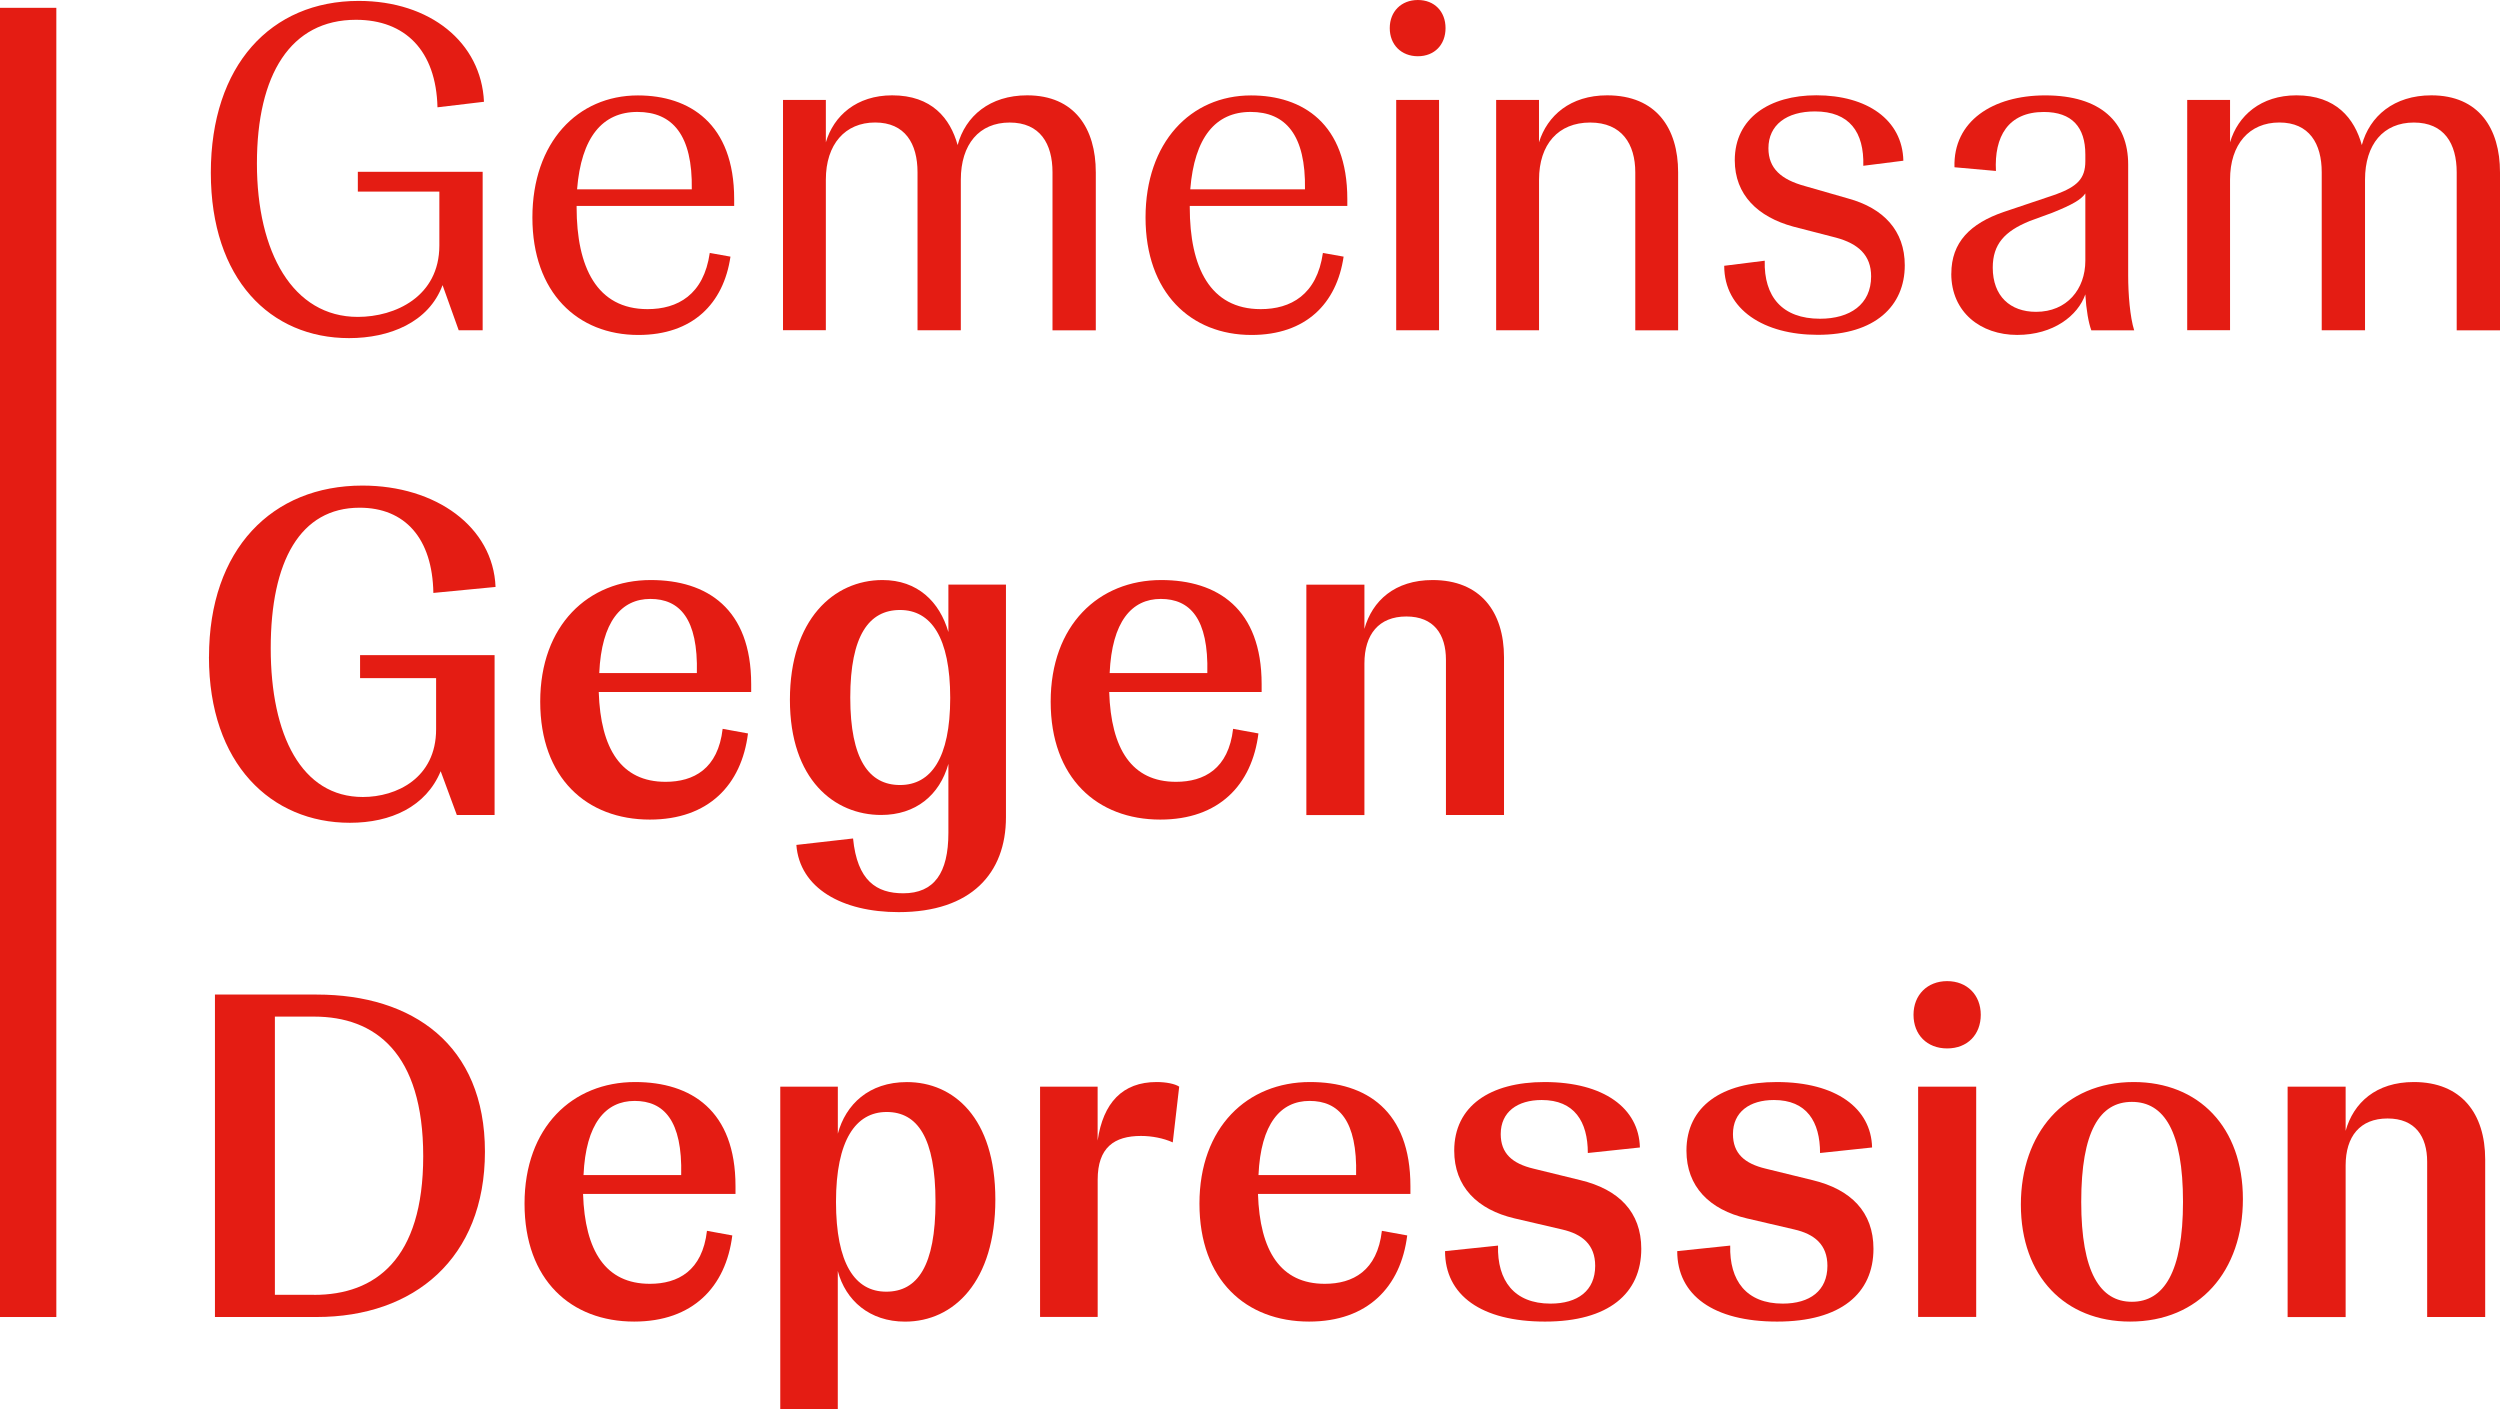 <?xml version="1.0" encoding="UTF-8"?>
<svg id="Layer_2" data-name="Layer 2" xmlns="http://www.w3.org/2000/svg" viewBox="0 0 546.77 308.18">
  <defs>
    <style>
      .cls-1 {
        fill: #e41c13;
      }
    </style>
  </defs>
  <g id="Mein_Krebsratgeber_Logo_RZ" data-name="Mein Krebsratgeber_Logo_RZ">
    <g>
      <g>
        <g>
          <path class="cls-1" d="M46.11,37.78C46.11,14.31,59.21.2,78.45.2c15.61,0,26.8,9.07,27.4,22.06l-10.17,1.21c-.3-12.39-7.05-19.14-17.83-19.14-14.31,0-21.66,11.99-21.66,31.43s7.86,33.55,22.07,33.55c8.16,0,17.83-4.43,17.83-15.62v-11.79h-17.83v-4.33h27.3v34.66h-5.24l-3.53-9.87c-3.02,8.16-11.59,11.59-20.45,11.59-17.23,0-30.23-12.9-30.23-36.17Z"/>
          <path class="cls-1" d="M160.57,45.04h-34.46v.3c0,13.1,4.43,22.27,15.52,22.27,6.55,0,12.29-3.12,13.6-12.29l4.53.81c-1.51,10.28-8.26,17.13-20.15,17.13-13.3,0-23.17-9.27-23.17-25.69s9.87-26.7,23.07-26.7c11.28,0,21.06,6.15,21.06,22.67v1.51ZM126.21,41.41h25.09c.2-11.89-4.23-16.93-11.89-16.93s-12.29,5.54-13.2,16.93Z"/>
          <path class="cls-1" d="M239.66,37.68v34.56h-9.47v-34.56c0-6.25-2.72-10.88-9.37-10.88s-10.68,4.74-10.68,12.49v32.94h-9.47v-34.56c0-6.25-2.72-10.88-9.27-10.88s-10.78,4.74-10.78,12.49v32.94h-9.37V21.86h9.37v9.27c1.71-5.84,6.75-10.28,14.51-10.28,8.66,0,12.7,5.04,14.31,10.88,1.71-6.35,7.05-10.88,15.21-10.88,10.38,0,15.01,7.25,15.01,16.83Z"/>
          <path class="cls-1" d="M294.67,45.04h-34.46v.3c0,13.1,4.43,22.27,15.52,22.27,6.55,0,12.29-3.12,13.6-12.29l4.53.81c-1.51,10.28-8.26,17.13-20.15,17.13-13.3,0-23.17-9.27-23.17-25.69s9.87-26.7,23.07-26.7c11.28,0,21.06,6.15,21.06,22.67v1.51ZM260.32,41.41h25.09c.2-11.89-4.23-16.93-11.89-16.93s-12.29,5.54-13.2,16.93Z"/>
          <path class="cls-1" d="M303.95,6.15c0-3.63,2.52-6.15,6.15-6.15s6.05,2.52,6.05,6.15-2.42,6.15-6.05,6.15-6.15-2.52-6.15-6.15ZM305.36,72.24V21.86h9.37v50.37h-9.37Z"/>
          <path class="cls-1" d="M327.22,72.24V21.86h9.37v9.27c1.81-5.84,6.85-10.28,14.91-10.28,10.78,0,15.52,7.25,15.52,16.83v34.56h-9.37v-34.56c0-6.15-2.92-10.88-9.87-10.88s-11.18,4.74-11.18,12.49v32.94h-9.37Z"/>
          <path class="cls-1" d="M377.09,58.13l8.87-1.11c-.2,7.86,3.83,12.69,12.09,12.69,6.55,0,11.18-3.12,11.18-9.27,0-4.63-2.82-7.15-7.66-8.46l-9.37-2.42c-7.76-2.12-12.79-6.95-12.79-14.51,0-9.27,7.66-14.21,17.83-14.21,11.08,0,18.84,5.34,19.04,14.31l-8.76,1.11c.2-7.36-3.02-11.89-10.58-11.89-6.15,0-10.17,2.92-10.17,8.06,0,4.43,2.82,6.85,7.96,8.26l9.47,2.72c7.76,2.12,12.39,7.05,12.39,14.61,0,8.87-6.45,15.21-19.04,15.21-11.69,0-20.45-5.44-20.45-15.11Z"/>
          <path class="cls-1" d="M426.77,59.85c0-6.85,4.13-10.98,11.48-13.5l11.38-3.83c4.64-1.71,6.45-3.43,6.45-7.25v-1.51c0-5.94-2.92-9.27-9.07-9.27-7.86,0-10.88,5.44-10.48,12.9l-9.07-.81c-.3-10.07,8.36-15.72,19.85-15.72,12.09,0,18.14,5.84,18.14,15.11v24.28c0,4.13.4,9.07,1.31,11.99h-9.37c-.6-1.61-1.11-4.43-1.31-7.86-1.61,4.63-6.95,8.87-14.91,8.87s-14.41-4.94-14.41-13.4ZM456.08,57.02v-14.71c-.91,1.31-2.72,2.42-7.25,4.23l-4.94,1.81c-5.44,2.22-8.06,5.04-8.06,10.18,0,6.25,3.83,9.67,9.47,9.67,6.75,0,10.78-4.94,10.78-11.18Z"/>
          <path class="cls-1" d="M546.77,37.68v34.56h-9.47v-34.56c0-6.25-2.72-10.88-9.37-10.88s-10.68,4.74-10.68,12.49v32.94h-9.47v-34.56c0-6.25-2.72-10.88-9.27-10.88s-10.78,4.74-10.78,12.49v32.94h-9.37V21.86h9.37v9.27c1.71-5.84,6.75-10.28,14.51-10.28,8.66,0,12.7,5.04,14.31,10.88,1.71-6.35,7.05-10.88,15.21-10.88,10.38,0,15.01,7.25,15.01,16.83Z"/>
        </g>
        <g>
          <path class="cls-1" d="M45.71,143.68c0-23.58,13.8-37.48,33.55-37.48,16.12,0,28.61,9.07,29.12,22.17l-13.6,1.31c-.2-11.99-6.25-18.64-16.12-18.64-13,0-19.45,11.69-19.45,30.73s6.75,32.54,20.15,32.54c7.36,0,16.02-4.13,16.02-14.81v-11.18h-16.63v-5.04h29.42v34.96h-8.26l-3.53-9.57c-3.22,7.76-10.88,11.28-19.85,11.28-17.23,0-30.83-12.9-30.83-36.27Z"/>
          <path class="cls-1" d="M164.3,151.34h-33.35c.4,12.49,4.94,19.65,14.61,19.65,6.15,0,11.48-2.82,12.49-11.59l5.54,1.01c-1.41,11.28-8.66,18.84-21.46,18.84-13.8,0-23.98-9.07-23.98-25.79s10.48-26.6,24.18-26.6c12.29,0,21.96,6.25,21.96,22.77v1.71ZM152.41,147.21c.3-11.99-3.83-16.22-10.17-16.22s-10.68,4.94-11.18,16.22h21.36Z"/>
          <path class="cls-1" d="M174.18,184.79l12.39-1.41c.91,9.27,5.14,11.99,10.98,11.99,6.75,0,9.87-4.43,9.87-13.2v-15.11c-1.91,6.85-7.15,11.18-14.71,11.18-10.17,0-19.95-7.66-19.95-25.19s9.57-26.19,20.25-26.19c7.66,0,12.49,4.74,14.41,11.38v-10.38h12.59v50.88c0,12.19-7.55,20.75-23.47,20.75-12.39,0-21.66-5.24-22.37-14.71ZM207.82,152.65c0-13.3-4.23-19.24-10.98-19.24s-10.88,5.54-10.88,19.14,4.13,19.14,10.88,19.14,10.98-5.84,10.98-19.04Z"/>
          <path class="cls-1" d="M275.94,151.34h-33.35c.4,12.49,4.94,19.65,14.61,19.65,6.14,0,11.48-2.82,12.49-11.59l5.54,1.01c-1.41,11.28-8.66,18.84-21.46,18.84-13.8,0-23.98-9.07-23.98-25.79s10.48-26.6,24.18-26.6c12.29,0,21.96,6.25,21.96,22.77v1.71ZM264.05,147.21c.3-11.99-3.83-16.22-10.18-16.22s-10.68,4.94-11.18,16.22h21.36Z"/>
          <path class="cls-1" d="M285.71,178.24v-50.37h12.7v9.67c1.71-6.15,6.65-10.68,14.91-10.68,10.38,0,15.62,6.85,15.62,16.93v34.46h-12.7v-33.95c0-5.54-2.62-9.47-8.66-9.47s-9.17,3.93-9.17,10.28v33.15h-12.7Z"/>
          <path class="cls-1" d="M106.06,251.87c0,23.37-15.52,36.17-36.78,36.17h-22.27v-70.52h22.27c20.96,0,36.78,10.98,36.78,34.36ZM68.68,283.2c13.4,0,23.88-7.76,23.88-30.33s-10.48-30.53-23.88-30.53h-8.56v60.85h8.56Z"/>
          <path class="cls-1" d="M160.87,261.13h-33.35c.4,12.49,4.94,19.65,14.61,19.65,6.14,0,11.48-2.82,12.49-11.59l5.54,1.01c-1.41,11.28-8.66,18.84-21.46,18.84-13.8,0-23.98-9.07-23.98-25.79s10.48-26.6,24.18-26.6c12.29,0,21.96,6.25,21.96,22.77v1.71ZM148.98,257c.3-11.99-3.83-16.22-10.18-16.22s-10.68,4.94-11.18,16.22h21.36Z"/>
          <path class="cls-1" d="M170.65,308.18v-70.52h12.59v10.28c1.71-6.35,6.75-11.28,15.11-11.28,10.17,0,19.34,7.76,19.34,25.69s-9.07,26.7-19.75,26.7c-7.76,0-13-4.63-14.71-11.08v30.22h-12.59ZM204.6,262.85c0-14-3.93-19.65-10.68-19.65s-11.08,6.15-11.08,19.65,4.13,19.65,10.98,19.65,10.78-5.64,10.78-19.65Z"/>
          <path class="cls-1" d="M227.47,288.03v-50.37h12.59v11.79c1.21-8.26,5.44-12.8,12.9-12.8,2.12,0,4.03.4,4.94,1.01l-1.41,12.19c-2.01-.91-4.54-1.41-6.95-1.41-5.84,0-9.47,2.52-9.47,9.57v30.02h-12.59Z"/>
          <path class="cls-1" d="M308.48,261.13h-33.35c.4,12.49,4.94,19.65,14.61,19.65,6.15,0,11.48-2.82,12.49-11.59l5.54,1.01c-1.41,11.28-8.66,18.84-21.46,18.84-13.8,0-23.98-9.07-23.98-25.79s10.48-26.6,24.18-26.6c12.29,0,21.96,6.25,21.96,22.77v1.71ZM296.59,257c.3-11.99-3.83-16.22-10.17-16.22s-10.68,4.94-11.18,16.22h21.36Z"/>
          <path class="cls-1" d="M316.04,273.63l11.59-1.21c-.2,7.66,3.53,12.69,11.48,12.69,5.94,0,9.77-2.82,9.77-8.26,0-4.63-2.82-6.95-7.25-7.96l-10.38-2.42c-8.16-1.91-13.2-6.95-13.2-14.81,0-9.77,7.86-15.01,19.75-15.01,13,0,20.65,5.74,20.86,14.31l-11.39,1.21c0-6.85-2.92-11.59-10.08-11.59-5.34,0-8.97,2.62-8.97,7.45,0,4.23,2.52,6.45,7.16,7.56l10.28,2.52c8.36,2.02,13.3,6.95,13.3,15.01,0,9.77-7.15,15.92-21.06,15.92s-21.86-5.74-21.86-15.42Z"/>
          <path class="cls-1" d="M366.82,273.63l11.59-1.21c-.2,7.66,3.53,12.69,11.49,12.69,5.94,0,9.77-2.82,9.77-8.26,0-4.63-2.82-6.95-7.25-7.96l-10.38-2.42c-8.16-1.91-13.2-6.95-13.2-14.81,0-9.77,7.86-15.01,19.75-15.01,12.99,0,20.65,5.74,20.85,14.31l-11.38,1.21c0-6.85-2.92-11.59-10.08-11.59-5.34,0-8.97,2.62-8.97,7.45,0,4.23,2.52,6.45,7.15,7.56l10.28,2.52c8.36,2.02,13.3,6.95,13.3,15.01,0,9.77-7.15,15.92-21.06,15.92s-21.86-5.74-21.86-15.42Z"/>
          <path class="cls-1" d="M418.5,221.94c0-4.33,3.02-7.36,7.36-7.36s7.35,3.02,7.35,7.36-2.92,7.36-7.35,7.36-7.36-3.02-7.36-7.36ZM419.51,288.03v-50.37h12.7v50.37h-12.7Z"/>
          <path class="cls-1" d="M441.98,263.45c0-15.52,9.47-26.8,24.68-26.8,14.21,0,23.88,9.87,23.88,25.59s-9.47,26.8-24.68,26.8c-14.21,0-23.88-9.87-23.88-25.59ZM477.44,262.85c0-15.41-4.13-21.86-11.18-21.86s-11.08,6.45-11.08,21.86,4.13,21.86,11.08,21.86,11.18-6.45,11.18-21.86Z"/>
          <path class="cls-1" d="M500.32,288.03v-50.37h12.69v9.67c1.71-6.15,6.65-10.68,14.91-10.68,10.37,0,15.61,6.85,15.61,16.93v34.46h-12.69v-33.95c0-5.54-2.62-9.47-8.66-9.47s-9.17,3.93-9.17,10.28v33.15h-12.69Z"/>
        </g>
      </g>
      <rect class="cls-1" y="1.71" width="12.32" height="286.33"/>
    </g>
  </g>
</svg>